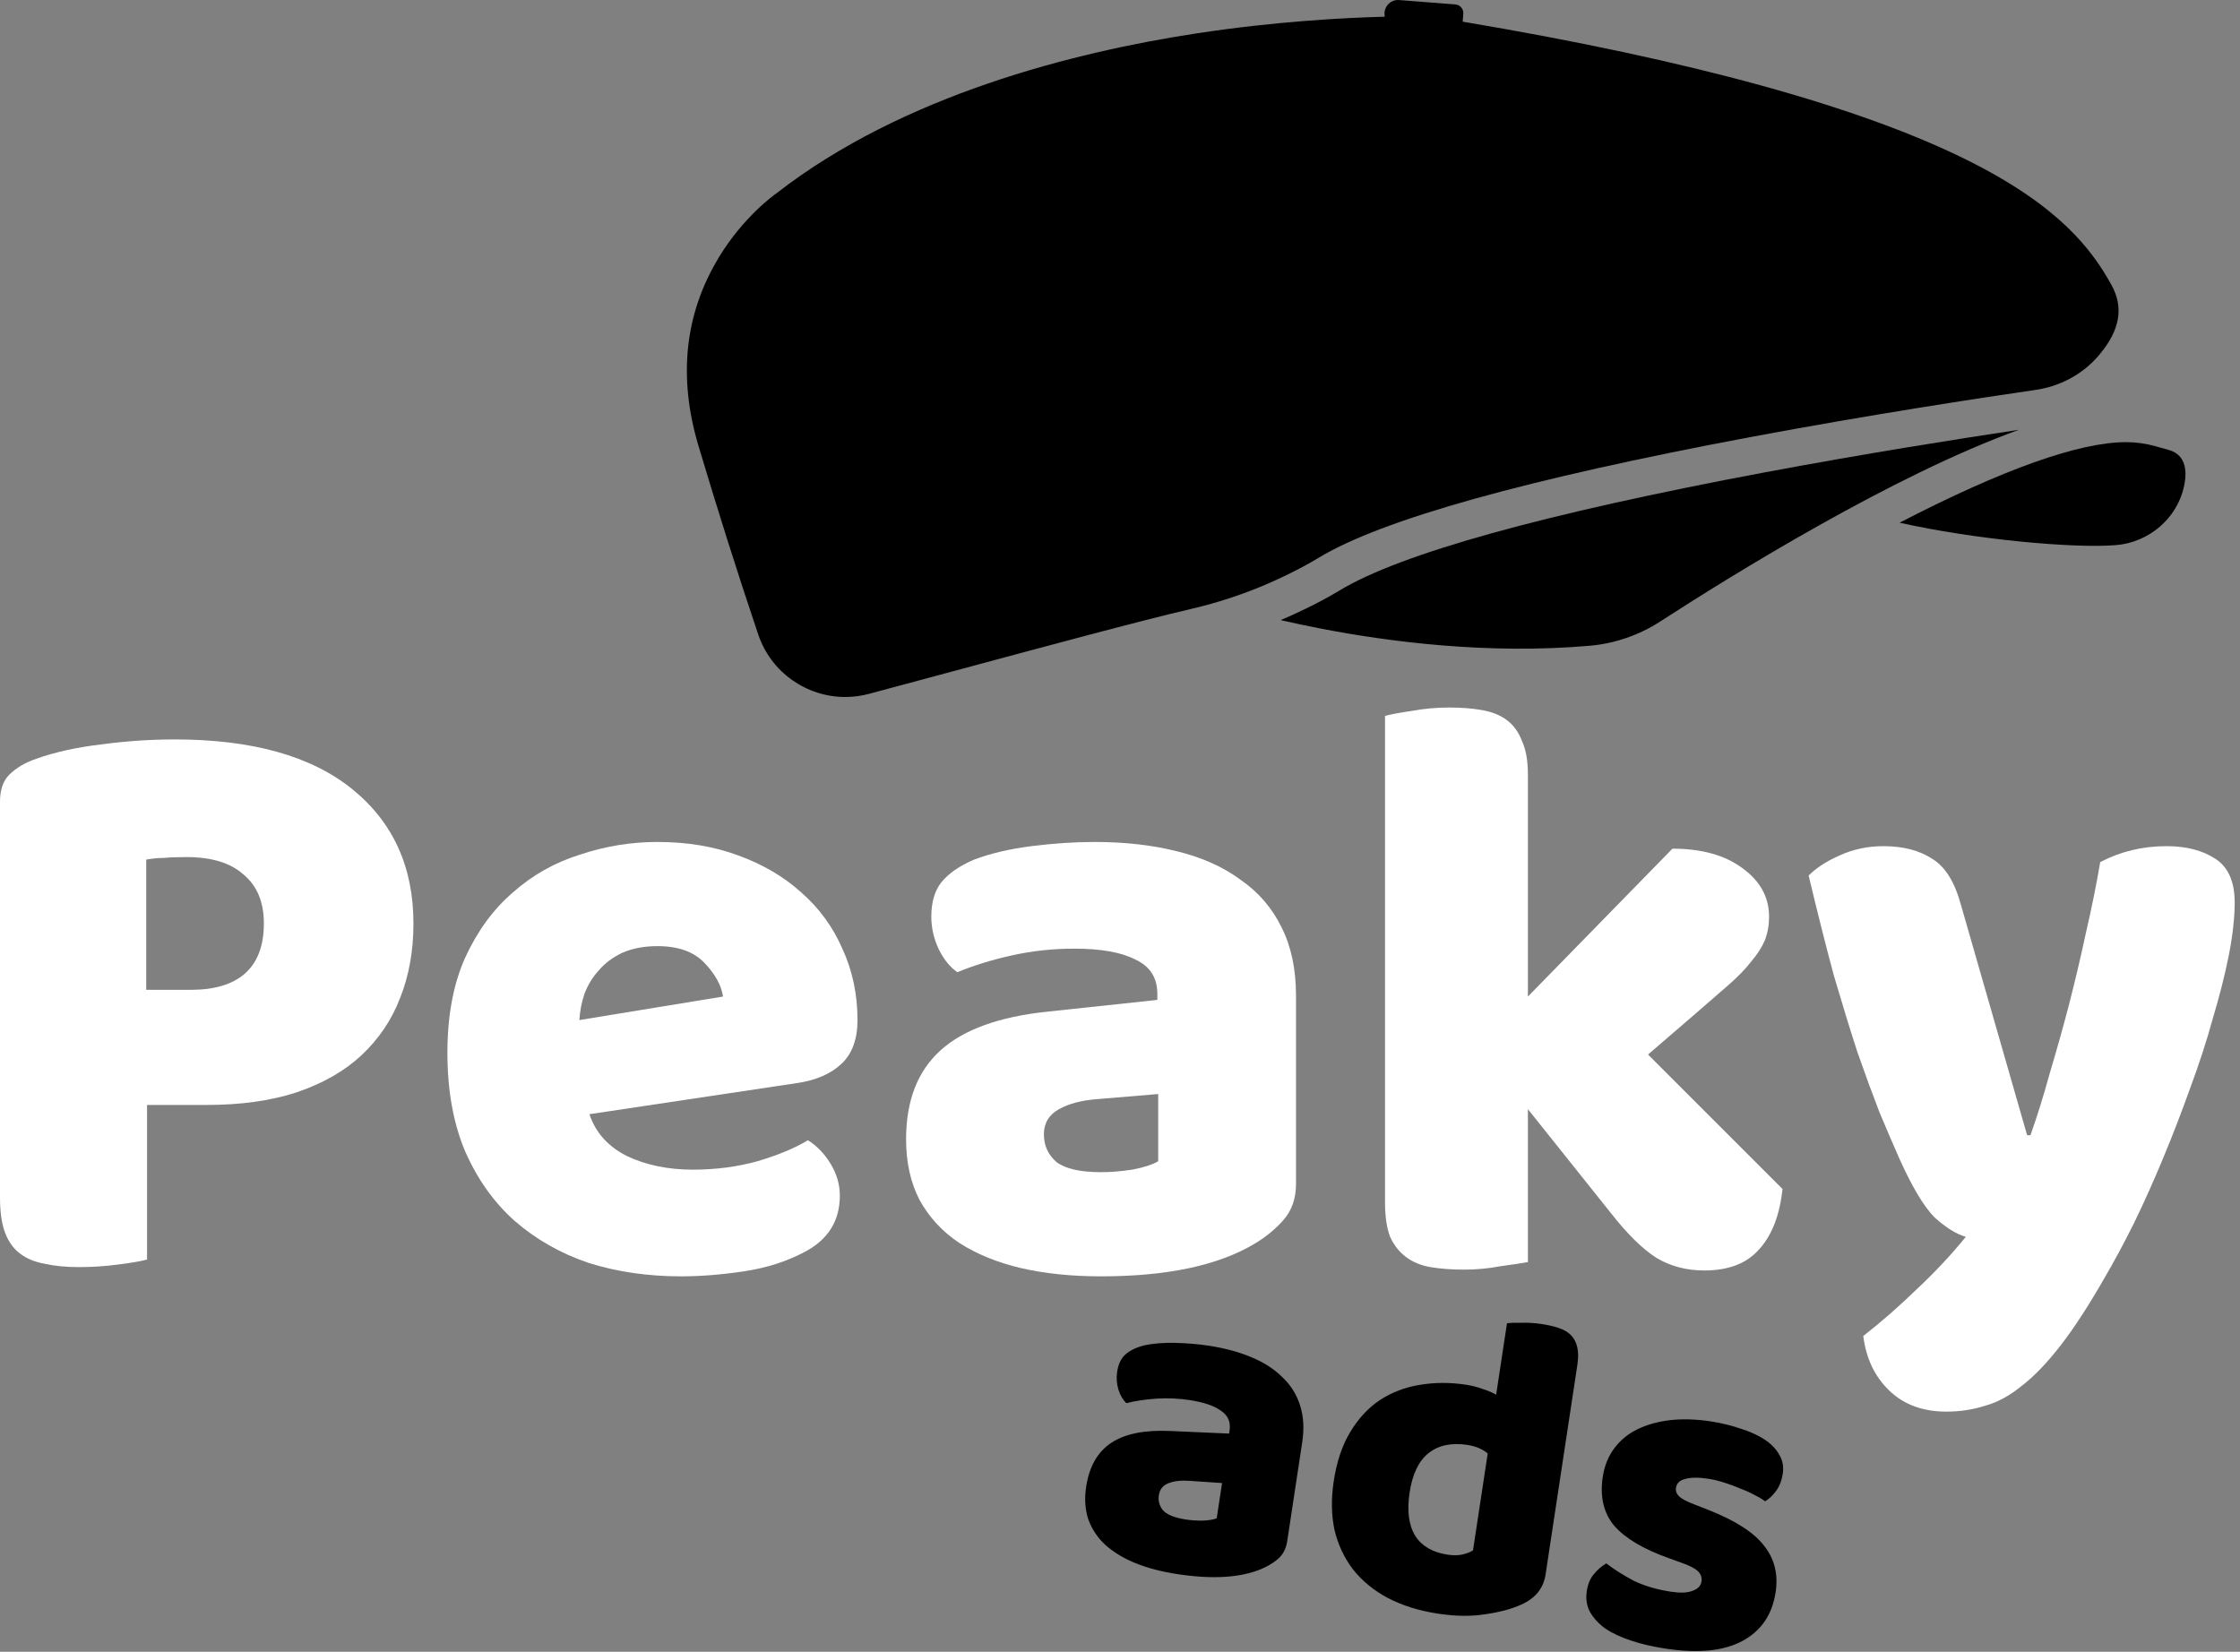 <svg width="80" height="59" viewBox="0 0 80 59" fill="none" xmlns="http://www.w3.org/2000/svg">
    <rect x="0" y="0" width="80" height="59" fill="#808080" stroke="none"/>
    <path
        d="M6.813 35.356C7.653 35.356 8.293 35.166 8.734 34.786C9.194 34.386 9.424 33.785 9.424 32.985C9.424 32.225 9.184 31.644 8.704 31.244C8.243 30.824 7.563 30.614 6.663 30.614C6.343 30.614 6.072 30.624 5.852 30.644C5.652 30.644 5.442 30.664 5.222 30.704V35.356H6.813ZM5.252 44.99C5.032 45.05 4.682 45.11 4.202 45.17C3.742 45.23 3.281 45.26 2.821 45.26C2.361 45.26 1.951 45.22 1.591 45.14C1.251 45.08 0.96 44.96 0.72 44.78C0.48 44.6 0.3 44.35 0.18 44.029C0.06 43.709 0 43.289 0 42.769V28.633C0 28.213 0.11 27.893 0.33 27.673C0.57 27.433 0.89 27.243 1.291 27.103C1.971 26.863 2.741 26.692 3.601 26.592C4.482 26.472 5.362 26.412 6.243 26.412C9.004 26.412 11.114 27.003 12.575 28.183C14.036 29.363 14.766 30.964 14.766 32.985C14.766 33.965 14.606 34.856 14.286 35.656C13.986 36.436 13.525 37.117 12.905 37.697C12.305 38.257 11.535 38.697 10.594 39.017C9.674 39.318 8.604 39.468 7.383 39.468H5.252V44.99Z"
        fill="white" style="fill:white;fill-opacity:1;" />
    <path
        d="M24.322 45.59C23.142 45.59 22.041 45.43 21.021 45.11C20.02 44.77 19.14 44.27 18.38 43.609C17.639 42.949 17.049 42.119 16.609 41.118C16.189 40.118 15.979 38.947 15.979 37.607C15.979 36.286 16.189 35.156 16.609 34.215C17.049 33.255 17.619 32.475 18.32 31.875C19.02 31.254 19.82 30.804 20.721 30.524C21.621 30.224 22.541 30.074 23.482 30.074C24.542 30.074 25.503 30.234 26.363 30.554C27.243 30.874 27.994 31.314 28.614 31.875C29.254 32.435 29.744 33.105 30.084 33.885C30.445 34.666 30.625 35.516 30.625 36.436C30.625 37.117 30.435 37.637 30.054 37.997C29.674 38.357 29.144 38.587 28.464 38.687L21.051 39.798C21.271 40.458 21.721 40.958 22.401 41.298C23.082 41.618 23.862 41.779 24.742 41.779C25.563 41.779 26.333 41.678 27.053 41.478C27.794 41.258 28.394 41.008 28.854 40.728C29.174 40.928 29.444 41.208 29.664 41.569C29.884 41.929 29.994 42.309 29.994 42.709C29.994 43.609 29.574 44.28 28.734 44.72C28.094 45.06 27.373 45.29 26.573 45.41C25.773 45.53 25.022 45.59 24.322 45.59ZM23.482 33.795C23.002 33.795 22.581 33.875 22.221 34.035C21.881 34.196 21.601 34.406 21.381 34.666C21.161 34.906 20.991 35.186 20.871 35.506C20.771 35.806 20.711 36.116 20.691 36.436L25.823 35.596C25.763 35.196 25.543 34.796 25.162 34.396C24.782 33.995 24.222 33.795 23.482 33.795Z"
        fill="white" style="fill:white;fill-opacity:1;" />
    <path
        d="M39.323 41.869C39.663 41.869 40.033 41.839 40.434 41.779C40.854 41.699 41.164 41.599 41.364 41.478V39.078L39.203 39.258C38.643 39.298 38.183 39.418 37.822 39.618C37.462 39.818 37.282 40.118 37.282 40.518C37.282 40.918 37.432 41.248 37.732 41.508C38.053 41.749 38.583 41.869 39.323 41.869ZM39.083 30.074C40.163 30.074 41.144 30.184 42.024 30.404C42.925 30.624 43.685 30.964 44.305 31.424C44.945 31.864 45.435 32.435 45.776 33.135C46.116 33.815 46.286 34.626 46.286 35.566V42.289C46.286 42.809 46.136 43.239 45.836 43.579C45.556 43.899 45.215 44.179 44.815 44.42C43.515 45.2 41.684 45.59 39.323 45.59C38.263 45.59 37.302 45.49 36.442 45.29C35.602 45.09 34.871 44.79 34.251 44.39C33.651 43.989 33.181 43.479 32.84 42.859C32.52 42.239 32.36 41.519 32.36 40.698C32.36 39.318 32.77 38.257 33.591 37.517C34.411 36.776 35.681 36.316 37.402 36.136L41.334 35.716V35.506C41.334 34.926 41.074 34.516 40.553 34.276C40.053 34.015 39.323 33.885 38.363 33.885C37.602 33.885 36.862 33.965 36.142 34.125C35.421 34.285 34.771 34.486 34.191 34.726C33.931 34.546 33.711 34.276 33.531 33.915C33.351 33.535 33.261 33.145 33.261 32.745C33.261 32.225 33.381 31.814 33.621 31.514C33.881 31.194 34.271 30.924 34.791 30.704C35.371 30.484 36.052 30.324 36.832 30.224C37.632 30.124 38.383 30.074 39.083 30.074Z"
        fill="white" style="fill:white;fill-opacity:1;" />
    <path
        d="M63.661 42.469C63.561 43.409 63.281 44.13 62.821 44.63C62.381 45.13 61.73 45.38 60.87 45.38C60.23 45.38 59.66 45.23 59.16 44.93C58.659 44.61 58.119 44.08 57.539 43.339L54.568 39.618V45.08C54.347 45.12 54.017 45.17 53.577 45.23C53.157 45.31 52.727 45.35 52.287 45.35C51.846 45.35 51.446 45.32 51.086 45.26C50.746 45.2 50.456 45.08 50.216 44.9C49.976 44.72 49.786 44.48 49.646 44.179C49.526 43.859 49.465 43.449 49.465 42.949V25.572C49.686 25.512 50.006 25.452 50.426 25.392C50.866 25.312 51.306 25.272 51.746 25.272C52.187 25.272 52.577 25.302 52.917 25.362C53.277 25.422 53.577 25.542 53.817 25.722C54.057 25.902 54.237 26.152 54.358 26.472C54.498 26.773 54.568 27.173 54.568 27.673V35.596L59.73 30.314C60.77 30.314 61.6 30.544 62.221 31.004C62.861 31.464 63.181 32.045 63.181 32.745C63.181 33.045 63.131 33.325 63.031 33.585C62.931 33.825 62.771 34.075 62.551 34.336C62.351 34.596 62.081 34.876 61.74 35.176C61.42 35.456 61.04 35.786 60.6 36.166L58.859 37.667L63.661 42.469Z"
        fill="white" style="fill:white;fill-opacity:1;" />
    <path
        d="M67.836 41.388C67.615 40.888 67.375 40.328 67.115 39.708C66.875 39.087 66.615 38.377 66.335 37.577C66.075 36.776 65.795 35.866 65.495 34.846C65.215 33.805 64.914 32.615 64.594 31.274C64.874 30.994 65.245 30.754 65.705 30.554C66.185 30.334 66.705 30.224 67.265 30.224C67.966 30.224 68.546 30.374 69.006 30.674C69.466 30.954 69.806 31.494 70.026 32.295L72.397 40.548H72.517C72.758 39.868 72.988 39.127 73.208 38.327C73.448 37.527 73.678 36.706 73.898 35.866C74.118 35.006 74.318 34.156 74.498 33.315C74.698 32.455 74.868 31.614 75.008 30.794C75.729 30.414 76.519 30.224 77.379 30.224C78.08 30.224 78.66 30.374 79.12 30.674C79.58 30.974 79.81 31.494 79.81 32.235C79.81 32.775 79.74 33.405 79.6 34.125C79.46 34.826 79.27 35.576 79.03 36.376C78.81 37.177 78.54 38.007 78.22 38.867C77.92 39.708 77.6 40.538 77.259 41.358C76.919 42.179 76.569 42.959 76.209 43.699C75.849 44.42 75.499 45.07 75.159 45.65C74.598 46.63 74.078 47.431 73.598 48.051C73.118 48.671 72.657 49.152 72.217 49.492C71.777 49.852 71.337 50.092 70.897 50.212C70.457 50.352 69.996 50.422 69.516 50.422C68.676 50.422 67.996 50.172 67.475 49.672C66.955 49.172 66.645 48.521 66.545 47.721C67.185 47.221 67.826 46.66 68.466 46.04C69.106 45.44 69.686 44.82 70.207 44.179C69.866 44.08 69.496 43.849 69.096 43.489C68.716 43.109 68.296 42.409 67.836 41.388Z"
        fill="white" style="fill:white;fill-opacity:1;" />
    <path
        d="M42.352 54.275C42.53 54.302 42.727 54.316 42.941 54.316C43.168 54.307 43.339 54.279 43.454 54.232L43.645 52.973L42.496 52.895C42.199 52.871 41.948 52.898 41.743 52.974C41.538 53.05 41.42 53.194 41.388 53.404C41.356 53.614 41.409 53.799 41.546 53.959C41.694 54.111 41.963 54.216 42.352 54.275ZM43.164 48.066C43.731 48.153 44.237 48.288 44.682 48.474C45.136 48.661 45.508 48.9 45.797 49.191C46.098 49.473 46.31 49.811 46.433 50.206C46.557 50.59 46.582 51.028 46.507 51.522L45.972 55.049C45.931 55.322 45.818 55.536 45.633 55.691C45.46 55.837 45.26 55.956 45.031 56.05C44.286 56.356 43.294 56.416 42.056 56.227C41.499 56.143 41.003 56.014 40.568 55.841C40.142 55.669 39.783 55.453 39.489 55.194C39.206 54.936 39 54.631 38.871 54.278C38.753 53.928 38.726 53.537 38.791 53.106C38.901 52.382 39.201 51.858 39.69 51.535C40.179 51.212 40.883 51.071 41.8 51.114L43.897 51.206L43.913 51.096C43.959 50.792 43.856 50.556 43.602 50.388C43.36 50.212 42.987 50.086 42.483 50.009C42.084 49.949 41.689 49.932 41.299 49.958C40.908 49.985 40.551 50.038 40.227 50.118C40.105 50.003 40.011 49.844 39.945 49.64C39.881 49.427 39.865 49.215 39.897 49.005C39.938 48.732 40.034 48.526 40.184 48.388C40.346 48.24 40.572 48.13 40.862 48.056C41.184 47.986 41.554 47.956 41.971 47.966C42.399 47.977 42.797 48.011 43.164 48.066Z"
        fill="#FF0019"
        style="fill:#FF0019;fill:color(display-p3 1 0 0.099);fill-opacity:1;" />
    <path
        d="M47.634 52.901C47.739 52.208 47.935 51.626 48.221 51.154C48.509 50.671 48.863 50.289 49.281 50.009C49.71 49.731 50.183 49.55 50.7 49.467C51.23 49.376 51.783 49.374 52.361 49.461C52.571 49.493 52.772 49.545 52.965 49.618C53.16 49.679 53.316 49.746 53.434 49.818L53.821 47.266C53.931 47.251 54.104 47.245 54.34 47.248C54.577 47.241 54.816 47.256 55.058 47.293C55.289 47.328 55.491 47.375 55.665 47.433C55.849 47.493 55.997 47.58 56.109 47.694C56.22 47.807 56.295 47.953 56.333 48.131C56.372 48.298 56.371 48.512 56.331 48.775L55.199 56.24C55.124 56.733 54.834 57.092 54.327 57.316C53.992 57.469 53.572 57.583 53.067 57.656C52.56 57.74 51.992 57.735 51.362 57.639C50.679 57.536 50.08 57.348 49.562 57.076C49.056 56.806 48.64 56.464 48.316 56.05C48.003 55.637 47.784 55.169 47.66 54.645C47.547 54.112 47.538 53.531 47.634 52.901ZM52.405 51.611C51.838 51.525 51.378 51.622 51.024 51.901C50.67 52.18 50.443 52.651 50.343 53.312C50.244 53.963 50.311 54.478 50.543 54.857C50.778 55.225 51.162 55.45 51.698 55.531C51.887 55.56 52.059 55.559 52.214 55.529C52.381 55.49 52.512 55.44 52.607 55.379L53.133 51.915C52.942 51.757 52.699 51.656 52.405 51.611Z"
        fill="#FF0019"
        style="fill:#FF0019;fill:color(display-p3 1 0 0.099);fill-opacity:1;" />
    <path
        d="M63.415 56.874C63.294 57.672 62.9 58.251 62.233 58.612C61.566 58.972 60.65 59.064 59.485 58.887C59.044 58.821 58.639 58.727 58.271 58.607C57.902 58.486 57.591 58.342 57.337 58.175C57.096 57.999 56.911 57.799 56.784 57.575C56.667 57.354 56.629 57.106 56.671 56.833C56.709 56.581 56.793 56.379 56.924 56.227C57.056 56.065 57.204 55.937 57.369 55.844C57.648 56.058 57.971 56.263 58.339 56.458C58.719 56.645 59.166 56.777 59.68 56.855C60.006 56.904 60.26 56.895 60.442 56.825C60.635 56.758 60.743 56.646 60.767 56.488C60.789 56.341 60.744 56.216 60.63 56.113C60.517 56.01 60.318 55.91 60.032 55.813L59.574 55.647C58.687 55.33 58.047 54.948 57.653 54.501C57.271 54.046 57.134 53.461 57.242 52.747C57.301 52.359 57.438 52.02 57.654 51.73C57.87 51.441 58.146 51.214 58.482 51.051C58.819 50.887 59.206 50.779 59.643 50.727C60.091 50.677 60.572 50.691 61.087 50.769C61.475 50.828 61.833 50.914 62.159 51.028C62.498 51.133 62.784 51.263 63.018 51.416C63.253 51.57 63.429 51.753 63.548 51.964C63.667 52.165 63.708 52.391 63.67 52.643C63.633 52.885 63.554 53.087 63.433 53.252C63.323 53.407 63.192 53.532 63.038 53.627C62.962 53.561 62.844 53.49 62.684 53.412C62.525 53.323 62.349 53.243 62.156 53.171C61.965 53.088 61.766 53.015 61.561 52.951C61.367 52.89 61.185 52.846 61.017 52.821C60.671 52.768 60.397 52.769 60.195 52.825C59.995 52.87 59.882 52.976 59.856 53.144C59.839 53.259 59.877 53.362 59.971 53.451C60.065 53.541 60.254 53.639 60.538 53.747L61.01 53.931C61.983 54.315 62.648 54.743 63.006 55.217C63.376 55.681 63.512 56.233 63.415 56.874Z"
        fill="#FF0019"
        style="fill:#FF0019;fill:color(display-p3 1 0 0.099);fill-opacity:1;" />
    <path
        d="M25.665 9.204C26.558 7.73 27.677 6.941 27.724 6.908L27.755 6.886C32.266 3.386 38.379 1.859 42.712 1.196C45.54 0.763 48.012 0.634 49.455 0.597L49.449 0.532C49.419 0.233 49.668 -0.022 49.969 0.002L51.977 0.158C52.146 0.172 52.273 0.32 52.261 0.489L52.239 0.774C60.391 2.144 66.477 3.82 70.331 5.756C73.55 7.375 74.707 8.905 75.413 10.186C75.853 10.983 75.713 11.792 74.985 12.661C74.965 12.686 74.944 12.711 74.923 12.734C74.36 13.377 73.571 13.801 72.7 13.927C70.726 14.214 66.777 14.813 62.521 15.611C54.525 17.111 49.334 18.562 47.092 19.925C46.665 20.184 46.154 20.451 45.572 20.718C44.606 21.161 43.575 21.511 42.508 21.758C40.828 22.145 37.184 23.128 33.97 23.995C32.926 24.276 31.92 24.547 31.03 24.785C30.749 24.86 30.467 24.896 30.188 24.896C28.814 24.896 27.538 24.024 27.08 22.665C26.363 20.537 25.644 18.266 24.943 15.917C24.211 13.462 24.455 11.204 25.668 9.204H25.665Z"
        fill="#FF0019"
        style="fill:#FF0019;fill:color(display-p3 1 0 0.099);fill-opacity:1;" />
    <path
        d="M75.939 15.793C76.29 15.793 76.647 15.844 77.001 15.944L77.475 16.078C77.626 16.121 77.755 16.199 77.847 16.302C77.856 16.312 77.865 16.323 77.873 16.333C78.059 16.564 78.101 16.918 77.998 17.385C77.749 18.515 76.752 19.372 75.574 19.471C74.065 19.596 70.51 19.269 67.843 18.67C71.533 16.761 74.254 15.793 75.931 15.793H75.939Z"
        fill="#FF0019"
        style="fill:#FF0019;fill:color(display-p3 1 0 0.099);fill-opacity:1;" />
    <path
        d="M47.826 21.1C49.998 19.779 55.114 18.357 63.031 16.872C66.601 16.203 69.955 15.674 72.103 15.352C67.605 16.976 61.867 20.532 59.296 22.198C58.541 22.687 57.671 22.987 56.782 23.065C53.119 23.387 49.544 22.912 47.19 22.456C46.703 22.362 46.217 22.259 45.736 22.149C45.905 22.078 46.073 22.005 46.237 21.929C46.843 21.651 47.378 21.372 47.826 21.1Z"
        fill="#FF0019"
        style="fill:#FF0019;fill:color(display-p3 1 0 0.099);fill-opacity:1;" />
</svg>